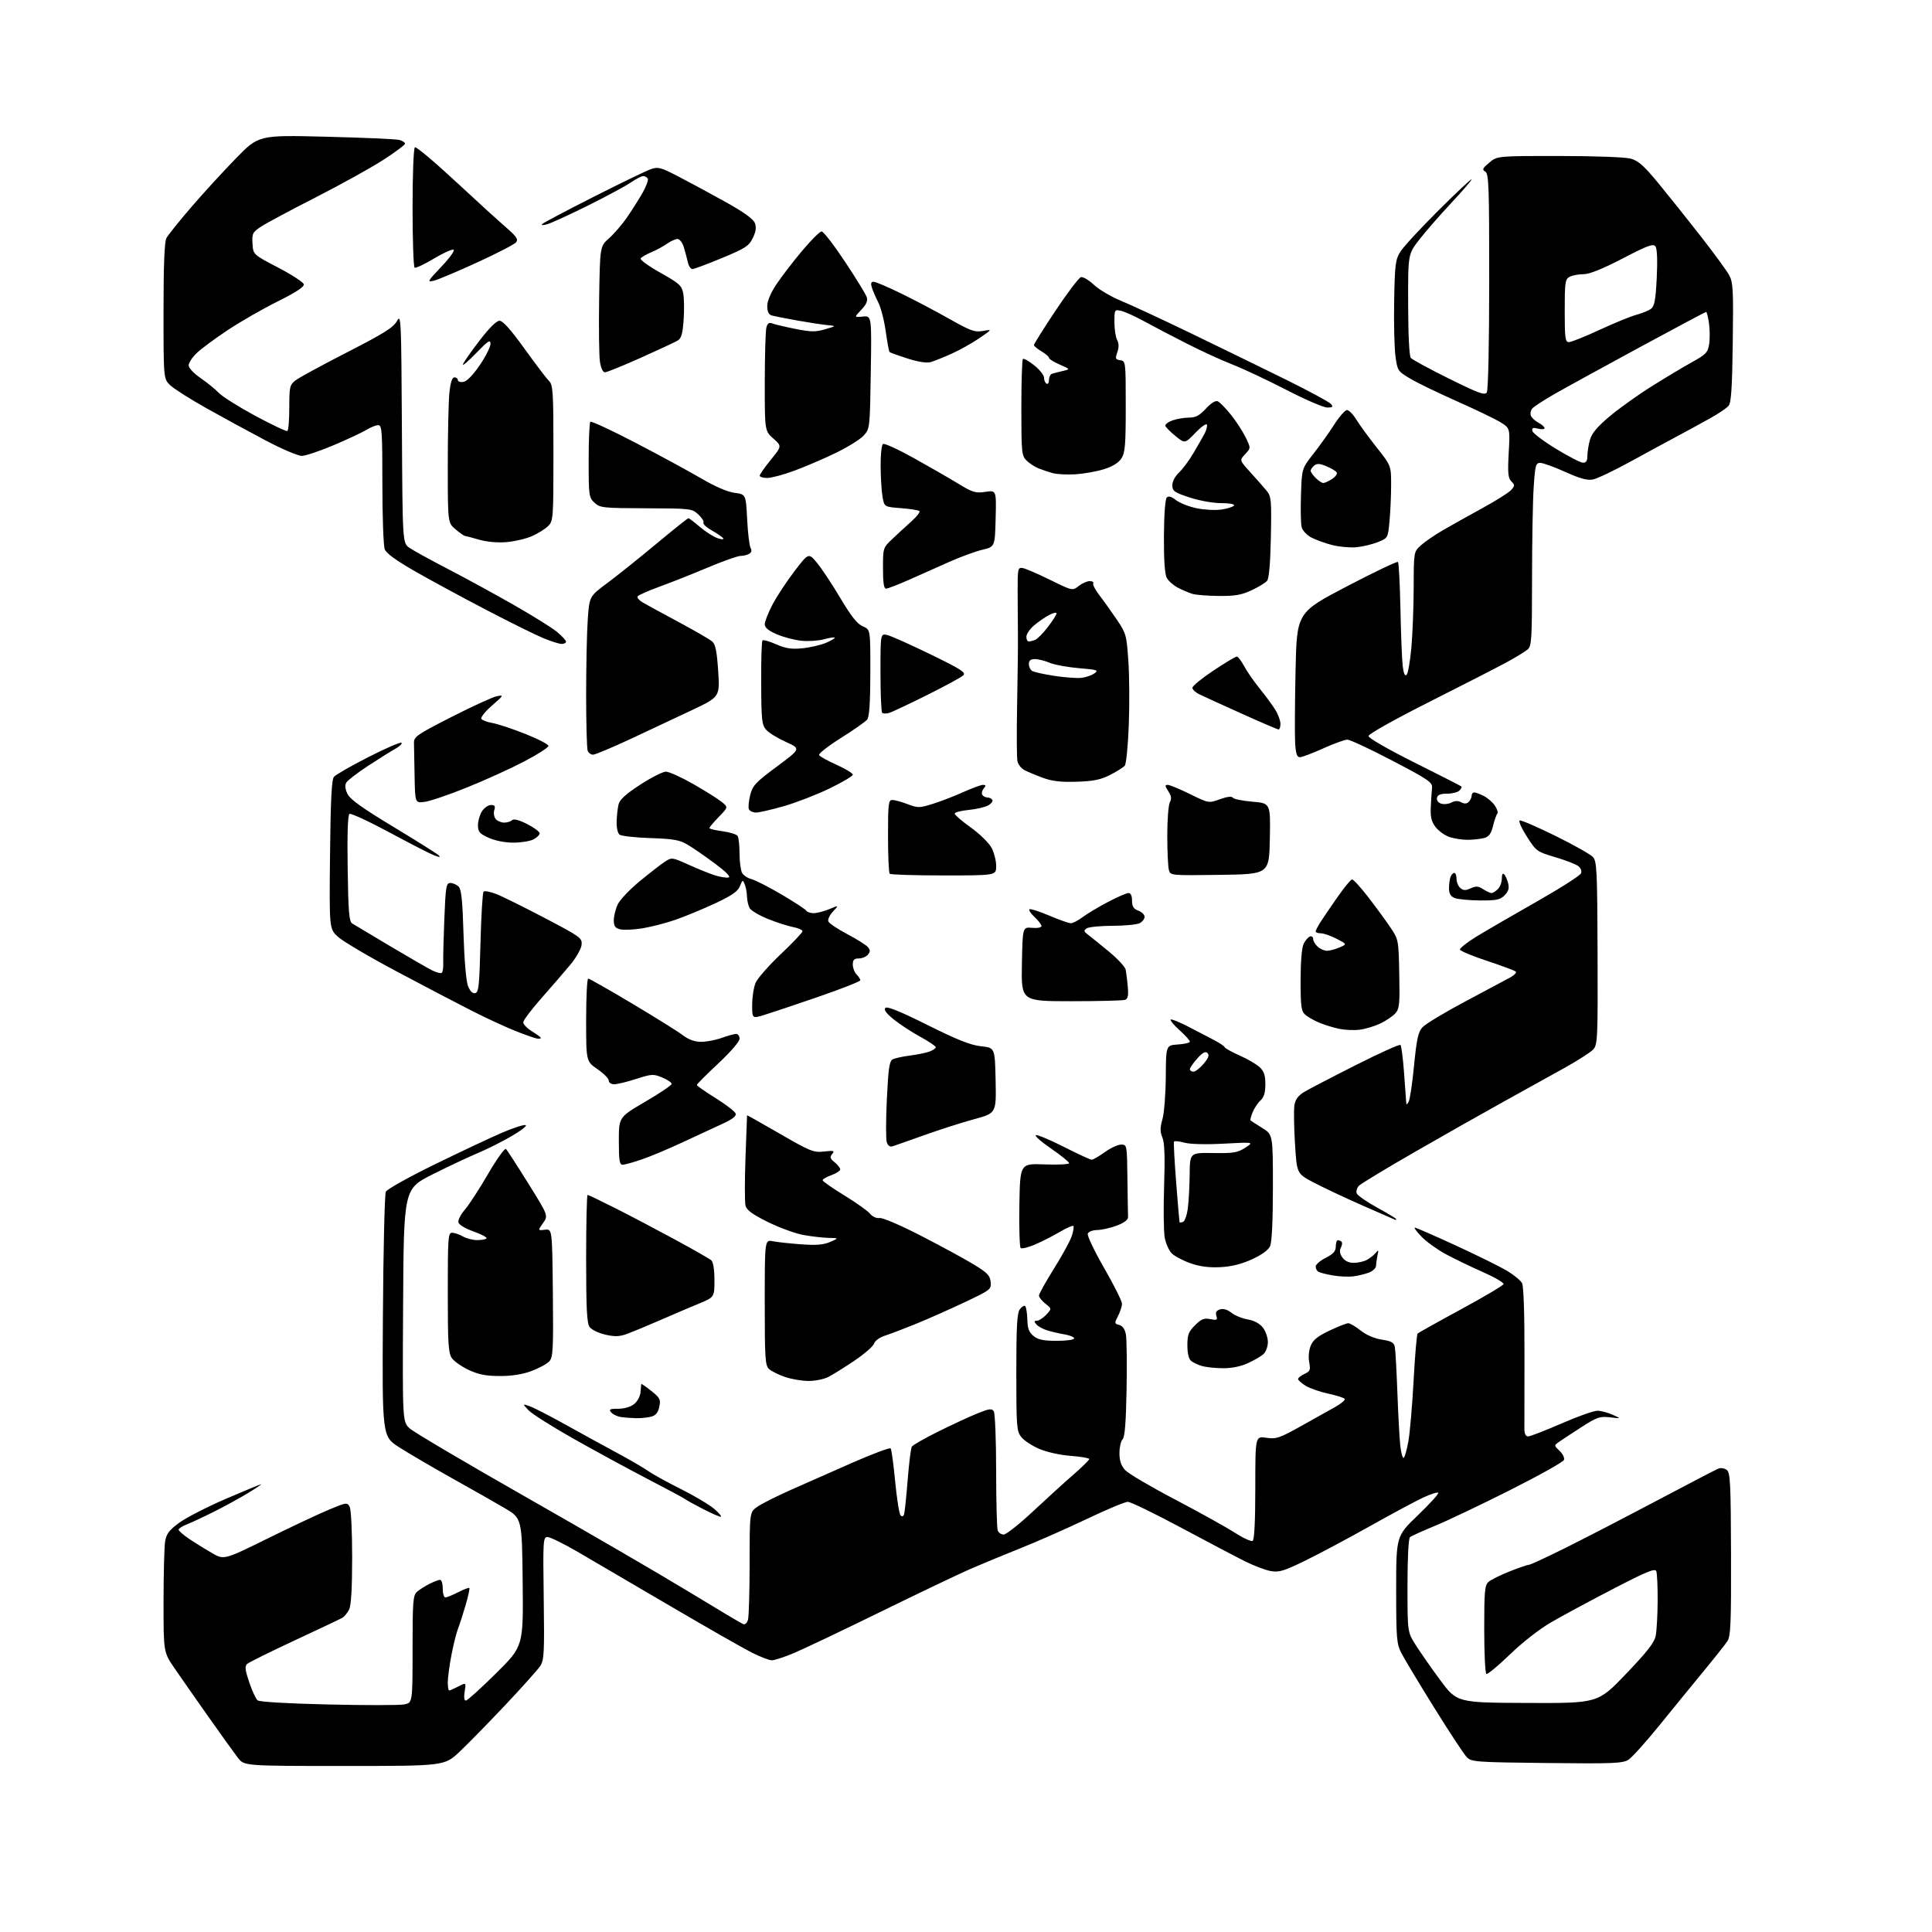 <?xml version="1.0" encoding="UTF-8" standalone="no"?>
<svg 
  version="1.1" 
  xmlns="http://www.w3.org/2000/svg" 
  xmlns:xlink="http://www.w3.org/1999/xlink" 
  xmlns:svg="http://www.w3.org/2000/svg"
  xmlns:rdf="http://www.w3.org/1999/02/22-rdf-syntax-ns#"
  xmlns:cc="http://creativecommons.org/ns#"
  xmlns:dc="http://purl.org/dc/elements/1.1/"
  viewBox="0 0 768 768"
  width="768"
  height="768"
>
<style>svg {background-color: white; }</style>"
<path stroke="none" fill="black" fill-rule="evenodd" d="M136.91,702.00C97.09,702.00 97.09,702.00 94.57,698.75C93.19,696.96 87.93,689.65 82.89,682.50C77.85,675.35 71.76,666.64 69.36,663.13C65.00,656.77 65.00,656.77 65.01,636.63C65.02,625.56 65.30,614.81 65.64,612.74C66.15,609.70 67.23,608.27 71.27,605.30C74.03,603.28 82.35,599.01 89.77,595.81C97.19,592.61 103.52,590.00 103.82,590.00C104.13,590.00 101.71,591.62 98.44,593.60C95.17,595.58 89.12,598.89 85.00,600.95C80.88,603.02 76.04,605.28 74.25,605.98C72.46,606.67 71.00,607.62 71.00,608.07C71.00,608.53 72.91,610.19 75.25,611.77C77.59,613.34 81.65,615.86 84.28,617.37C89.05,620.11 89.05,620.11 106.28,611.63C115.75,606.96 126.76,601.78 130.74,600.12C137.68,597.22 138.02,597.17 138.99,598.98C139.57,600.06 139.99,608.74 139.99,619.18C139.98,631.73 139.58,638.26 138.74,639.90C138.06,641.22 136.82,642.69 136.00,643.15C135.18,643.62 126.62,647.67 117.00,652.15C107.38,656.63 98.94,660.81 98.24,661.44C97.24,662.35 97.41,663.83 99.07,668.73C100.21,672.11 101.70,675.34 102.39,675.91C103.14,676.53 114.35,677.19 130.44,677.56C145.17,677.90 158.76,677.89 160.62,677.54C164.00,676.91 164.00,676.91 164.00,655.61C164.00,636.58 164.19,634.15 165.75,632.78C166.71,631.93 168.94,630.51 170.70,629.62C172.46,628.73 174.37,628.00 174.95,628.00C175.53,628.00 176.00,629.58 176.00,631.50C176.00,633.42 176.47,635.00 177.04,635.00C177.61,635.00 179.91,634.07 182.14,632.93C184.37,631.79 186.37,631.03 186.58,631.25C186.79,631.46 186.12,634.53 185.09,638.07C184.06,641.60 182.69,645.84 182.05,647.47C181.41,649.10 180.23,653.83 179.44,657.97C178.65,662.11 178.00,666.96 178.00,668.75C178.00,670.54 178.25,672.00 178.55,672.00C178.85,672.00 180.49,671.28 182.20,670.40C185.29,668.80 185.29,668.80 184.71,672.40C184.35,674.64 184.53,676.00 185.19,676.00C185.77,676.00 191.15,671.15 197.14,665.21C208.04,654.43 208.04,654.43 207.77,628.97C207.50,603.52 207.50,603.52 200.50,599.43C196.65,597.17 187.20,591.81 179.50,587.51C171.80,583.20 162.44,577.72 158.70,575.33C151.91,570.98 151.91,570.98 152.21,523.24C152.37,496.98 152.90,474.70 153.37,473.72C153.85,472.74 162.62,467.84 172.87,462.84C183.12,457.83 195.07,452.20 199.43,450.33C203.79,448.45 208.05,447.06 208.90,447.22C209.74,447.38 207.30,449.34 203.47,451.57C199.64,453.80 193.57,456.85 190.00,458.34C186.43,459.83 178.32,463.64 172.00,466.81C160.50,472.58 160.50,472.58 160.24,518.88C159.98,565.18 159.98,565.18 162.89,567.84C164.49,569.30 185.53,581.72 209.65,595.44C233.77,609.16 262.63,625.94 273.79,632.73C284.95,639.53 294.67,645.32 295.41,645.60C296.20,645.91 296.99,645.18 297.35,643.81C297.69,642.54 297.98,632.42 297.99,621.32C298.00,601.14 298.00,601.14 300.98,599.01C302.62,597.84 308.59,594.83 314.23,592.32C319.88,589.80 331.01,584.89 338.97,581.39C346.93,577.90 353.72,575.37 354.05,575.77C354.39,576.17 355.20,582.11 355.85,588.97C356.51,595.83 357.47,601.87 357.99,602.39C358.58,602.98 359.10,602.81 359.39,601.92C359.64,601.14 360.28,595.03 360.81,588.34C361.34,581.66 362.08,575.68 362.46,575.06C362.84,574.45 367.51,571.78 372.83,569.13C378.15,566.48 385.12,563.25 388.31,561.95C393.28,559.92 394.26,559.79 395.05,561.04C395.55,561.84 395.98,572.48 395.98,584.67C395.99,596.86 396.27,607.55 396.61,608.42C396.94,609.29 398.02,610.00 399.00,610.00C399.98,610.00 405.24,605.84 410.68,600.75C416.13,595.66 423.37,589.07 426.79,586.10C430.21,583.13 433.00,580.38 433.00,579.99C433.00,579.61 429.69,579.04 425.64,578.73C421.39,578.41 416.09,577.23 413.10,575.95C410.26,574.72 407.04,572.60 405.96,571.23C404.14,568.91 404.00,567.07 404.00,545.56C404.00,527.13 404.29,521.98 405.42,520.44C406.20,519.38 407.15,518.82 407.54,519.21C407.93,519.60 408.31,522.00 408.38,524.55C408.47,528.11 409.04,529.62 410.86,531.09C412.67,532.56 414.82,533.00 420.11,533.00C423.90,533.00 427.00,532.57 427.00,532.05C427.00,531.52 425.31,530.81 423.25,530.46C421.19,530.11 418.07,529.40 416.33,528.86C414.59,528.33 412.62,527.25 411.96,526.45C411.00,525.30 411.05,525.00 412.20,525.00C413.00,525.00 414.66,523.93 415.89,522.62C418.12,520.24 418.12,520.24 415.56,518.23C414.15,517.12 413.00,515.68 413.00,515.02C413.00,514.36 415.68,509.56 418.94,504.34C422.21,499.13 425.41,493.29 426.04,491.36C426.68,489.44 426.96,487.63 426.68,487.34C426.39,487.06 424.00,488.10 421.36,489.66C418.73,491.22 414.30,493.48 411.53,494.68C408.77,495.87 406.15,496.51 405.72,496.10C405.30,495.69 405.07,487.96 405.22,478.92C405.50,462.50 405.50,462.50 415.25,462.87C420.61,463.07 425.00,462.84 424.99,462.37C424.99,461.89 421.76,459.28 417.80,456.56C413.85,453.85 411.14,451.45 411.79,451.24C412.43,451.02 417.45,453.13 422.95,455.92C428.44,458.72 433.40,461.00 433.98,461.00C434.55,461.00 436.88,459.65 439.16,458.00C441.44,456.35 444.36,455.00 445.65,455.00C447.99,455.00 448.00,455.04 448.17,468.50C448.26,475.93 448.37,482.77 448.42,483.72C448.47,484.87 447.01,486.01 444.00,487.17C441.52,488.12 438.02,488.92 436.22,488.95C434.37,488.98 432.70,489.61 432.40,490.40C432.11,491.17 435.04,497.33 438.93,504.09C442.82,510.85 446.00,517.22 446.00,518.24C446.00,519.26 445.30,521.46 444.43,523.13C442.95,526.00 442.97,526.18 444.91,526.69C446.24,527.03 447.16,528.35 447.56,530.45C447.89,532.23 448.01,542.06 447.83,552.29C447.60,565.47 447.13,571.27 446.25,572.15C445.56,572.84 445.00,575.31 445.00,577.64C445.00,580.64 445.66,582.62 447.25,584.37C448.49,585.74 457.38,590.98 467.00,596.02C476.62,601.07 487.29,606.99 490.70,609.19C494.12,611.38 497.38,612.88 497.95,612.53C498.63,612.11 499.00,604.57 499.00,591.38C499.00,570.88 499.00,570.88 503.35,571.53C507.31,572.12 508.54,571.71 517.10,566.94C522.27,564.05 528.42,560.61 530.77,559.29C533.13,557.97 534.83,556.53 534.55,556.09C534.28,555.65 531.37,554.72 528.09,554.02C524.81,553.32 520.74,551.91 519.06,550.89C517.38,549.87 516.00,548.65 516.00,548.18C516.00,547.71 517.15,546.80 518.55,546.16C520.79,545.14 521.01,544.59 520.43,541.48C520.04,539.40 520.29,536.72 521.04,534.91C521.98,532.63 523.88,531.11 528.50,528.93C531.91,527.32 535.26,526.00 535.95,526.00C536.65,526.00 538.86,527.31 540.88,528.90C543.13,530.69 546.37,532.08 549.28,532.52C553.02,533.08 554.11,533.68 554.46,535.37C554.70,536.54 555.16,544.70 555.48,553.50C555.80,562.30 556.32,571.86 556.64,574.74C556.96,577.62 557.58,579.76 558.01,579.49C558.44,579.23 559.28,576.20 559.88,572.75C560.48,569.31 561.41,558.46 561.94,548.63C562.47,538.80 563.18,530.47 563.52,530.13C563.85,529.78 571.59,525.45 580.73,520.50C589.86,515.55 597.49,511.03 597.68,510.46C597.87,509.89 594.08,507.69 589.26,505.57C584.44,503.44 577.80,500.23 574.50,498.43C571.20,496.63 566.95,493.54 565.05,491.58C563.16,489.61 561.98,488.00 562.44,488.00C562.90,488.00 570.30,491.24 578.89,495.19C587.48,499.14 596.64,503.69 599.27,505.28C601.89,506.88 604.49,509.04 605.05,510.08C605.66,511.24 606.04,522.45 606.00,538.74C605.97,553.46 605.95,566.74 605.97,568.25C605.99,569.98 606.54,571.00 607.46,571.00C608.26,571.00 614.22,568.69 620.71,565.86C627.19,563.03 633.66,560.75 635.08,560.79C636.50,560.83 639.20,561.55 641.08,562.40C644.50,563.94 644.50,563.94 640.00,563.41C635.94,562.94 634.82,563.32 628.50,567.40C624.65,569.88 620.64,572.53 619.59,573.27C617.73,574.59 617.74,574.68 619.97,576.76C621.25,577.95 622.01,579.54 621.69,580.36C621.38,581.18 611.75,586.56 600.28,592.33C588.82,598.10 575.41,604.49 570.47,606.52C565.54,608.56 561.05,610.58 560.50,611.03C559.90,611.51 559.50,619.18 559.50,630.25C559.50,648.67 559.50,648.67 562.60,653.66C564.31,656.41 568.72,662.74 572.42,667.75C579.14,676.84 579.14,676.84 607.17,676.95C635.21,677.07 635.21,677.07 646.35,665.41C654.99,656.38 657.66,652.94 658.19,650.13C658.57,648.13 658.91,641.92 658.94,636.33C658.97,630.74 658.73,625.46 658.40,624.60C657.91,623.32 654.72,624.63 641.15,631.66C631.99,636.41 620.93,642.37 616.58,644.90C611.93,647.60 605.14,652.90 600.17,657.71C595.51,662.23 591.31,665.69 590.85,665.41C590.38,665.12 590.00,657.10 590.00,647.60C590.00,632.38 590.21,630.13 591.75,628.79C592.71,627.95 596.50,626.08 600.17,624.63C603.84,623.18 607.30,622.00 607.86,622.00C608.42,622.00 615.09,618.90 622.69,615.11C630.29,611.33 646.62,602.87 659.00,596.32C671.38,589.76 682.24,584.12 683.15,583.77C684.06,583.42 685.53,583.67 686.41,584.32C687.81,585.36 688.02,589.41 688.11,617.77C688.19,645.05 687.97,650.40 686.69,652.36C685.85,653.63 681.64,658.95 677.33,664.18C673.03,669.41 665.10,679.11 659.73,685.74C654.35,692.38 648.80,698.56 647.39,699.48C645.11,700.97 641.58,701.12 614.94,700.83C586.61,700.52 584.95,700.40 583.07,698.50C581.98,697.40 576.14,688.53 570.09,678.79C564.04,669.06 558.17,659.29 557.04,657.08C555.18,653.42 555.00,651.26 555.00,631.86C555.00,610.63 555.00,610.63 563.66,602.31C568.43,597.74 572.06,593.72 571.73,593.39C571.40,593.06 568.74,593.91 565.81,595.27C562.89,596.62 553.52,601.65 545.00,606.43C536.48,611.22 524.90,617.40 519.28,620.16C510.52,624.47 508.53,625.10 505.24,624.54C503.14,624.19 498.51,622.45 494.96,620.67C491.41,618.90 479.91,612.85 469.41,607.23C458.91,601.60 449.41,597.00 448.31,597.00C447.20,597.00 439.82,600.09 431.90,603.87C423.98,607.64 412.10,612.89 405.50,615.51C398.90,618.14 389.90,621.87 385.50,623.79C381.10,625.71 365.12,633.34 350.00,640.75C334.88,648.15 319.40,655.51 315.61,657.11C311.82,658.70 307.87,660.00 306.83,660.00C305.79,660.00 302.14,658.59 298.72,656.86C295.30,655.13 280.57,646.72 266.00,638.17C251.43,629.62 235.01,620.01 229.52,616.81C224.02,613.62 218.69,611.00 217.67,611.00C215.89,611.00 215.82,612.14 216.14,635.31C216.44,656.98 216.29,659.91 214.76,662.25C213.81,663.69 207.60,670.64 200.95,677.69C194.30,684.73 186.13,693.09 182.79,696.25C176.73,702.00 176.73,702.00 136.91,702.00zM286.50,602.94C285.95,602.95 282.80,601.57 279.50,599.87C276.20,598.18 273.05,596.44 272.50,596.01C271.95,595.57 265.20,591.95 257.50,587.95C249.80,583.95 236.53,576.74 228.00,571.92C219.47,567.11 211.40,562.00 210.06,560.57C207.63,557.97 207.63,557.97 210.56,559.00C212.18,559.56 218.45,562.78 224.50,566.15C230.55,569.53 239.78,574.58 245.00,577.39C250.22,580.20 255.90,583.50 257.61,584.72C259.32,585.94 265.17,589.17 270.61,591.89C276.05,594.61 282.07,598.21 284.00,599.88C285.93,601.55 287.05,602.93 286.50,602.94zM253.00,563.75C251.07,563.72 248.30,563.52 246.82,563.29C245.35,563.07 243.61,562.23 242.95,561.44C241.94,560.23 242.39,560.00 245.77,560.00C248.20,560.00 250.69,559.26 252.10,558.12C253.40,557.07 254.51,554.98 254.63,553.37C254.74,551.79 254.87,550.35 254.92,550.17C254.96,549.98 256.74,551.21 258.88,552.90C262.35,555.66 262.69,556.30 262.09,559.20C261.63,561.48 260.71,562.63 258.97,563.11C257.61,563.49 254.93,563.78 253.00,563.75zM321.30,548.95C318.66,548.93 314.48,548.20 312.00,547.35C309.52,546.49 306.71,545.10 305.75,544.24C304.17,542.84 304.00,540.24 304.00,517.73C304.00,492.77 304.00,492.77 307.25,493.42C309.04,493.77 314.10,494.32 318.50,494.64C324.51,495.07 327.37,494.84 330.00,493.69C333.50,492.16 333.50,492.16 329.43,492.08C327.20,492.04 322.70,491.52 319.43,490.94C316.17,490.35 309.78,488.02 305.22,485.76C299.09,482.71 296.79,481.03 296.35,479.25C296.02,477.94 296.02,469.36 296.34,460.18C296.67,451.01 296.95,443.43 296.97,443.34C296.99,443.25 302.87,446.57 310.05,450.71C322.14,457.70 323.42,458.21 327.57,457.75C331.46,457.31 331.88,457.44 330.81,458.73C329.79,459.96 329.96,460.55 331.78,462.02C333.00,463.01 334.00,464.28 334.00,464.85C334.00,465.41 332.43,466.44 330.50,467.14C328.57,467.83 327.00,468.74 327.00,469.16C327.00,469.58 330.87,472.28 335.59,475.17C340.32,478.06 344.93,481.34 345.84,482.46C346.81,483.65 348.40,484.37 349.67,484.19C350.91,484.02 358.05,487.08 366.17,491.27C374.05,495.33 383.43,500.42 387.00,502.59C392.46,505.91 393.55,507.02 393.80,509.59C394.09,512.56 393.81,512.78 383.30,517.74C377.36,520.55 368.68,524.40 364.00,526.30C359.32,528.20 353.83,530.29 351.80,530.94C349.69,531.61 347.83,532.97 347.47,534.08C347.13,535.16 343.62,538.21 339.68,540.87C335.73,543.53 331.06,546.45 329.30,547.35C327.54,548.26 323.94,548.98 321.30,548.95zM198.71,546.99C193.23,546.98 190.27,546.41 186.38,544.60C183.57,543.29 180.53,541.17 179.63,539.88C178.23,537.89 178.00,534.15 178.00,513.78C178.00,491.79 178.13,490.00 179.75,490.04C180.71,490.05 182.62,490.71 184.00,491.50C185.38,492.29 187.89,492.95 189.58,492.96C191.28,492.98 192.98,492.68 193.37,492.30C193.76,491.91 191.47,490.67 188.30,489.55C184.84,488.32 182.40,486.84 182.21,485.85C182.03,484.94 183.20,482.69 184.80,480.85C186.41,479.01 190.54,472.64 194.00,466.69C197.46,460.75 200.67,456.27 201.14,456.74C201.60,457.20 205.58,463.35 209.98,470.41C217.97,483.23 217.97,483.23 215.86,486.20C213.74,489.18 213.74,489.18 216.62,488.84C219.50,488.50 219.50,488.50 219.77,513.90C220.00,536.37 219.84,539.52 218.38,541.13C217.47,542.14 214.30,543.87 211.33,544.98C207.72,546.33 203.52,547.00 198.71,546.99zM486.00,543.89C482.98,543.86 479.23,543.45 477.69,542.98C476.14,542.52 474.23,541.60 473.44,540.95C472.54,540.20 472.00,537.89 472.00,534.80C472.00,530.61 472.47,529.37 475.04,526.81C477.53,524.31 478.63,523.88 481.10,524.37C483.75,524.90 484.05,524.74 483.52,523.07C483.09,521.71 483.50,520.97 484.96,520.51C486.28,520.09 487.91,520.57 489.53,521.85C490.92,522.94 493.84,524.14 496.03,524.50C498.54,524.93 500.72,526.11 502.00,527.72C503.10,529.12 504.00,531.71 504.00,533.48C504.00,535.28 503.22,537.39 502.23,538.29C501.26,539.17 498.45,540.80 495.98,541.92C493.12,543.22 489.51,543.93 486.00,543.89zM249.50,530.16C246.30,531.35 244.53,531.42 240.65,530.55C237.99,529.95 235.18,528.59 234.40,527.54C233.29,526.01 233.00,520.46 233.00,500.31C233.00,486.39 233.26,475.00 233.58,475.00C233.90,475.00 238.96,477.43 244.83,480.39C250.70,483.36 261.35,488.96 268.50,492.84C275.65,496.72 282.06,500.39 282.75,500.99C283.52,501.66 284.00,504.69 284.00,508.87C284.00,515.66 284.00,515.66 277.75,518.24C274.31,519.66 267.45,522.58 262.50,524.75C257.55,526.91 251.70,529.34 249.50,530.16zM538.00,507.37C536.08,507.62 532.39,507.45 529.80,507.00C527.22,506.55 524.63,505.89 524.05,505.53C523.47,505.17 523.00,504.24 523.00,503.46C523.00,502.68 524.80,501.12 527.00,500.00C530.04,498.45 531.00,497.37 531.00,495.48C531.00,494.12 531.38,493.00 531.83,493.00C532.29,493.00 532.95,493.28 533.30,493.63C533.65,493.98 533.52,495.03 533.01,495.98C532.39,497.15 532.58,498.38 533.60,499.85C534.58,501.24 536.18,502.00 538.12,502.00C539.78,502.00 542.11,501.48 543.32,500.84C544.52,500.20 546.10,498.96 546.82,498.09C547.98,496.70 548.08,496.82 547.59,499.00C547.28,500.38 547.02,502.23 547.01,503.13C547.01,504.02 545.76,505.24 544.25,505.84C542.74,506.43 539.92,507.12 538.00,507.37zM485.00,503.72C480.48,503.94 476.87,503.46 473.15,502.14C470.20,501.09 466.89,499.33 465.78,498.23C464.68,497.12 463.42,494.30 462.99,491.96C462.57,489.62 462.46,480.38 462.75,471.41C463.14,459.79 462.94,454.28 462.07,452.18C461.12,449.87 461.12,448.31 462.10,444.87C462.78,442.47 463.37,434.88 463.42,428.00C463.50,415.50 463.50,415.50 468.25,415.20C470.86,415.03 473.00,414.52 473.00,414.06C473.00,413.61 471.16,411.57 468.91,409.54C466.66,407.51 465.07,405.60 465.36,405.30C465.66,405.00 468.97,406.34 472.70,408.28C476.44,410.22 481.07,412.63 483.00,413.65C484.93,414.67 486.66,415.86 486.85,416.31C487.05,416.75 489.74,418.24 492.84,419.61C495.94,420.98 499.50,423.06 500.74,424.23C502.46,425.84 503.00,427.46 503.00,431.02C503.00,434.35 502.45,436.19 501.09,437.42C500.04,438.37 498.63,440.48 497.96,442.10C497.28,443.73 496.90,445.21 497.12,445.40C497.33,445.58 499.41,446.92 501.75,448.38C506.00,451.03 506.00,451.03 506.00,471.97C506.00,485.33 505.59,493.80 504.88,495.37C504.16,496.94 501.53,498.85 497.63,500.62C493.43,502.53 489.45,503.51 485.00,503.72zM470.25,485.75C470.94,485.53 471.80,483.13 472.16,480.42C472.53,477.71 472.86,471.61 472.91,466.85C473.00,458.21 473.00,458.21 482.25,458.35C490.31,458.48 491.96,458.21 495.00,456.24C498.50,453.98 498.50,453.98 486.50,454.62C479.17,455.01 473.04,454.85 470.76,454.21C468.70,453.64 466.86,453.47 466.67,453.83C466.49,454.20 466.88,461.48 467.54,470.00C468.21,478.52 468.81,485.65 468.88,485.83C468.94,486.02 469.56,485.98 470.25,485.75zM554.75,484.95C554.61,484.92 548.65,482.31 541.50,479.15C534.35,476.00 525.58,471.86 522.00,469.96C515.50,466.50 515.50,466.50 514.77,454.50C514.36,447.90 514.27,441.06 514.55,439.31C514.91,437.10 516.06,435.52 518.28,434.16C520.05,433.08 529.28,428.27 538.79,423.47C548.29,418.67 556.36,415.03 556.71,415.38C557.07,415.73 557.70,420.63 558.12,426.26C558.54,431.89 558.93,437.18 558.97,438.00C559.05,439.31 559.18,439.30 559.96,437.96C560.46,437.11 561.43,430.63 562.11,423.56C563.13,413.09 563.75,410.26 565.43,408.37C566.57,407.09 574.25,402.46 582.50,398.08C590.75,393.71 598.80,389.41 600.39,388.53C601.97,387.65 602.95,386.62 602.56,386.23C602.17,385.84 597.08,383.94 591.25,382.01C585.41,380.08 580.52,378.05 580.36,377.50C580.21,376.95 583.11,374.65 586.79,372.38C590.48,370.12 601.24,363.87 610.69,358.51C620.15,353.14 628.16,348.03 628.49,347.15C628.86,346.21 628.37,345.01 627.30,344.22C626.31,343.49 622.18,341.90 618.12,340.71C610.94,338.58 610.65,338.37 606.92,332.51C604.81,329.21 603.55,326.34 604.11,326.14C604.67,325.95 611.06,328.71 618.32,332.28C625.57,335.86 632.27,339.64 633.22,340.68C634.77,342.40 634.94,346.10 635.06,378.86C635.18,412.54 635.06,415.28 633.38,417.13C632.39,418.23 627.28,421.52 622.04,424.44C616.79,427.37 606.09,433.30 598.25,437.63C590.41,441.96 574.51,450.96 562.91,457.63C551.31,464.30 541.12,470.45 540.27,471.30C539.42,472.15 538.99,473.53 539.31,474.37C539.63,475.21 543.29,477.76 547.45,480.04C551.60,482.32 555.00,484.37 555.00,484.59C555.00,484.82 554.89,484.98 554.75,484.95zM247.50,463.00C246.27,463.00 246.00,461.27 246.00,453.55C246.00,444.09 246.00,444.09 256.50,437.95C262.27,434.58 267.00,431.38 267.00,430.86C267.00,430.33 265.31,429.19 263.25,428.33C259.75,426.87 259.08,426.90 252.93,428.88C249.32,430.05 245.38,431.00 244.18,431.00C242.94,431.00 242.00,430.37 242.00,429.55C242.00,428.75 239.97,426.70 237.50,425.00C233.00,421.90 233.00,421.90 233.00,405.45C233.00,396.40 233.37,389.00 233.82,389.00C234.27,389.00 242.15,393.48 251.34,398.96C260.52,404.44 269.57,410.09 271.44,411.52C273.72,413.26 276.12,414.13 278.68,414.14C280.78,414.15 284.47,413.45 286.88,412.58C289.28,411.71 291.87,411.00 292.63,411.00C293.38,411.00 294.00,411.86 294.00,412.91C294.00,414.02 290.42,418.17 285.50,422.77C280.82,427.15 277.00,430.98 277.00,431.29C277.00,431.60 280.34,433.94 284.41,436.48C288.49,439.02 292.08,441.77 292.40,442.60C292.82,443.68 291.27,444.87 286.74,446.94C283.31,448.51 276.23,451.79 271.00,454.24C265.77,456.68 258.69,459.66 255.25,460.84C251.81,462.03 248.32,463.00 247.50,463.00zM354.85,455.66C353.76,456.01 352.96,455.44 352.50,454.02C352.13,452.82 352.14,445.12 352.54,436.89C353.13,424.59 353.55,421.78 354.88,421.10C355.77,420.64 358.88,419.96 361.79,419.59C364.70,419.22 368.19,418.50 369.54,417.99C370.89,417.47 371.99,416.70 371.99,416.27C371.98,415.85 369.17,413.97 365.74,412.09C362.31,410.21 357.57,407.11 355.21,405.18C352.25,402.77 351.23,401.37 351.95,400.65C352.66,399.94 357.88,402.06 368.72,407.47C380.53,413.36 385.83,415.46 389.98,415.91C395.50,416.50 395.50,416.50 395.77,429.50C396.04,442.50 396.04,442.50 387.27,444.89C382.45,446.20 373.55,449.05 367.50,451.21C361.45,453.37 355.76,455.38 354.85,455.66zM474.41,426.00C475.19,426.00 477.01,424.59 478.47,422.86C480.42,420.54 480.82,419.42 479.99,418.61C479.17,417.79 478.09,418.37 475.93,420.77C474.32,422.56 473.00,424.47 473.00,425.02C473.00,425.56 473.63,426.00 474.41,426.00zM213.75,412.90C213.06,412.85 209.35,411.57 205.50,410.07C201.65,408.57 193.78,404.95 188.00,402.03C182.22,399.10 168.53,391.94 157.56,386.10C146.60,380.27 136.11,374.07 134.26,372.33C130.89,369.16 130.89,369.16 131.19,339.73C131.42,318.02 131.83,309.91 132.75,308.80C133.44,307.97 139.61,304.43 146.46,300.94C153.31,297.45 159.23,294.89 159.60,295.26C159.97,295.63 158.82,296.74 157.05,297.72C155.27,298.70 150.40,301.75 146.22,304.50C142.03,307.25 138.18,310.21 137.67,311.08C137.04,312.13 137.19,313.63 138.12,315.58C139.14,317.73 143.93,321.17 156.41,328.70C165.70,334.31 173.80,339.40 174.40,340.01C175.21,340.83 174.75,340.84 172.67,340.06C171.12,339.47 163.12,335.37 154.91,330.95C146.69,326.53 139.49,323.19 138.92,323.55C138.25,323.97 137.99,331.44 138.20,345.16C138.45,362.48 138.77,366.31 140.00,367.09C140.83,367.61 147.57,371.65 155.00,376.06C162.43,380.47 169.96,384.82 171.74,385.72C173.52,386.62 175.28,387.05 175.65,386.68C176.03,386.31 176.27,384.54 176.20,382.75C176.12,380.96 176.32,373.09 176.63,365.25C177.15,352.33 177.38,351.00 179.03,351.00C180.04,351.00 181.51,351.65 182.30,352.44C183.41,353.55 183.86,357.96 184.25,371.19C184.54,381.21 185.28,389.89 185.99,391.80C186.81,393.97 187.79,394.99 188.87,394.79C190.29,394.52 190.56,391.97 191.00,374.82C191.28,364.01 191.83,354.83 192.23,354.44C192.63,354.04 194.88,354.46 197.23,355.37C199.58,356.28 208.25,360.57 216.50,364.90C230.90,372.46 231.49,372.89 231.18,375.64C231.01,377.21 228.99,380.75 226.71,383.50C224.42,386.25 219.28,392.20 215.28,396.73C211.27,401.26 208.00,405.61 208.00,406.40C208.00,407.19 209.57,408.81 211.50,410.00C213.43,411.19 215.00,412.35 215.00,412.58C215.00,412.81 214.44,412.96 213.75,412.90zM540.50,409.33C538.30,409.60 534.66,409.45 532.41,408.99C530.16,408.53 526.57,407.43 524.44,406.54C522.31,405.65 519.77,404.20 518.79,403.31C517.26,401.92 517.00,399.95 517.01,389.60C517.02,382.00 517.49,376.60 518.26,375.08C518.94,373.75 520.06,372.47 520.75,372.25C521.44,372.02 522.00,372.48 522.00,373.26C522.00,374.05 522.82,375.43 523.83,376.35C524.83,377.26 526.52,377.98 527.58,377.95C528.64,377.93 530.85,377.33 532.50,376.62C535.50,375.32 535.50,375.32 531.29,373.16C528.97,371.97 526.16,371.00 525.04,371.00C523.92,371.00 523.00,370.66 523.00,370.25C523.01,369.84 523.88,368.15 524.94,366.50C526.00,364.85 529.04,360.39 531.69,356.59C534.35,352.78 536.93,349.63 537.45,349.59C537.96,349.54 540.82,352.65 543.80,356.50C546.78,360.35 550.73,365.75 552.59,368.50C555.95,373.50 555.95,373.50 556.23,387.14C556.47,399.33 556.30,401.01 554.62,402.87C553.58,404.01 550.88,405.82 548.62,406.89C546.35,407.96 542.70,409.05 540.50,409.33zM303.60,403.52C299.00,404.90 299.00,404.90 299.00,399.42C299.00,396.40 299.61,392.49 300.35,390.72C301.09,388.95 305.59,383.82 310.35,379.31C315.11,374.81 319.00,370.70 319.00,370.17C319.00,369.65 317.34,368.91 315.31,368.53C313.28,368.15 308.76,366.70 305.28,365.30C301.80,363.91 298.51,361.95 297.97,360.95C297.44,359.95 296.97,357.86 296.93,356.32C296.89,354.77 296.49,352.60 296.04,351.50C295.27,349.63 295.15,349.68 294.14,352.25C293.31,354.35 291.00,355.95 284.28,359.10C279.45,361.35 272.36,364.29 268.53,365.62C264.69,366.95 258.73,368.48 255.28,369.04C251.82,369.59 247.88,369.76 246.50,369.41C244.53,368.92 244.00,368.15 244.00,365.79C244.00,364.15 244.71,361.31 245.58,359.48C246.44,357.66 250.39,353.50 254.36,350.25C258.32,346.99 262.80,343.52 264.31,342.53C267.02,340.76 267.17,340.78 273.78,343.76C277.48,345.43 282.18,347.33 284.24,347.97C286.30,348.62 288.71,349.00 289.59,348.82C290.64,348.61 288.73,346.66 284.15,343.24C280.27,340.35 275.39,336.98 273.30,335.75C270.14,333.89 267.69,333.45 258.51,333.15C252.45,332.95 246.94,332.33 246.25,331.77C245.56,331.21 245.05,328.90 245.12,326.63C245.18,324.36 245.52,321.29 245.87,319.82C246.33,317.87 248.68,315.72 254.47,311.94C258.86,309.09 263.46,306.75 264.70,306.75C265.94,306.75 270.80,308.94 275.50,311.62C280.20,314.31 285.27,317.48 286.77,318.68C289.50,320.85 289.50,320.85 285.75,324.72C283.69,326.84 282.00,328.84 282.00,329.16C282.00,329.48 284.35,330.05 287.23,330.44C290.11,330.82 292.80,331.66 293.22,332.32C293.63,332.97 293.98,336.12 293.98,339.32C293.99,342.51 294.44,345.95 294.97,346.95C295.51,347.95 297.19,349.08 298.70,349.46C300.22,349.84 305.60,352.59 310.67,355.57C315.73,358.55 320.16,361.45 320.50,362.00C320.84,362.55 322.16,363.00 323.44,363.00C324.71,363.00 327.50,362.28 329.63,361.40C333.50,359.79 333.50,359.79 331.12,362.34C329.82,363.75 328.98,365.52 329.27,366.27C329.56,367.03 332.94,369.29 336.76,371.31C340.59,373.32 344.29,375.65 344.99,376.48C345.99,377.69 345.99,378.30 345.00,379.50C344.32,380.32 342.69,381.00 341.38,381.00C339.53,381.00 339.00,381.54 339.00,383.43C339.00,384.76 339.68,386.53 340.50,387.36C341.32,388.18 342.00,389.23 341.99,389.68C341.99,390.13 334.38,393.12 325.09,396.32C315.80,399.52 306.12,402.76 303.60,403.52zM425.89,398.00C405.95,398.00 405.95,398.00 406.22,383.25C406.50,368.50 406.50,368.50 410.25,368.83C412.39,369.02 414.00,368.71 414.00,368.12C414.00,367.55 412.78,365.95 411.30,364.58C409.81,363.20 408.87,361.80 409.20,361.47C409.53,361.14 413.04,362.25 417.00,363.93C420.97,365.62 424.87,367.00 425.67,367.00C426.48,367.00 428.57,365.92 430.32,364.60C432.07,363.28 436.57,360.58 440.33,358.60C444.09,356.62 447.80,355.00 448.58,355.00C449.49,355.00 450.00,356.08 450.00,358.02C450.00,360.33 450.59,361.28 452.50,362.00C453.88,362.52 455.00,363.62 455.00,364.44C455.00,365.26 454.13,366.40 453.07,366.96C452.00,367.53 447.16,368.01 442.32,368.02C437.47,368.02 432.82,368.48 432.00,369.03C430.71,369.90 430.77,370.25 432.50,371.55C433.60,372.38 437.33,375.40 440.79,378.25C444.24,381.10 447.25,384.35 447.48,385.47C447.70,386.59 448.08,389.61 448.31,392.19C448.63,395.67 448.36,397.03 447.29,397.44C446.49,397.75 436.86,398.00 425.89,398.00zM588.25,357.94C583.99,357.90 579.49,357.47 578.25,356.97C576.63,356.32 576.00,355.24 576.00,353.11C576.00,351.49 576.27,349.45 576.61,348.58C576.94,347.71 577.62,347.00 578.11,347.00C578.60,347.00 579.00,348.07 579.00,349.38C579.00,350.69 579.69,352.33 580.53,353.02C581.73,354.02 582.62,354.04 584.65,353.11C586.75,352.15 587.69,352.22 589.59,353.47C590.88,354.31 592.36,355.00 592.89,355.00C593.42,355.00 594.56,354.29 595.43,353.43C596.29,352.56 597.00,350.67 597.00,349.23C597.00,347.59 597.35,346.96 597.93,347.55C598.44,348.07 599.15,349.70 599.52,351.16C600.00,353.13 599.63,354.37 598.09,355.91C596.32,357.68 594.82,357.99 588.25,357.94zM375.17,348.00C363.71,348.00 354.03,347.70 353.67,347.33C353.30,346.97 353.00,340.22 353.00,332.33C353.00,319.46 353.17,318.00 354.72,318.00C355.66,318.00 358.39,318.75 360.78,319.66C364.87,321.22 365.48,321.22 370.82,319.54C373.94,318.57 379.37,316.47 382.89,314.88C386.40,313.30 389.94,312.00 390.76,312.00C391.95,312.00 392.00,312.29 391.04,313.46C390.37,314.26 390.12,315.38 390.47,315.96C390.83,316.53 391.74,317.00 392.50,317.00C393.26,317.00 394.15,317.43 394.47,317.95C394.79,318.47 394.03,319.47 392.78,320.17C391.53,320.87 388.02,321.68 385.00,321.97C381.98,322.26 379.50,322.92 379.50,323.43C379.50,323.94 382.37,326.42 385.89,328.93C389.40,331.44 393.11,335.07 394.14,336.98C395.16,338.90 396.00,342.16 396.00,344.23C396.00,348.00 396.00,348.00 375.17,348.00zM484.87,347.77C465.24,348.04 465.24,348.04 464.64,345.77C464.30,344.52 464.02,338.41 464.01,332.18C464.01,325.96 464.46,320.00 465.03,318.94C465.80,317.51 465.64,316.39 464.41,314.51C463.06,312.44 463.02,312.00 464.20,312.00C464.98,312.00 468.96,313.65 473.04,315.66C480.47,319.32 480.47,319.32 484.95,317.70C487.81,316.67 489.66,316.45 490.06,317.09C490.40,317.64 493.91,318.36 497.86,318.69C505.05,319.29 505.05,319.29 504.78,333.40C504.50,347.50 504.50,347.50 484.87,347.77zM204.00,334.96C200.72,334.96 196.79,334.18 194.25,333.03C190.59,331.36 190.00,330.67 190.00,328.01C190.00,326.32 190.73,323.82 191.62,322.46C192.50,321.11 194.11,320.00 195.18,320.00C196.69,320.00 196.99,320.46 196.48,322.05C196.13,323.17 196.38,324.75 197.04,325.55C197.70,326.35 199.22,327.00 200.42,327.00C201.62,327.00 203.04,326.56 203.58,326.02C204.21,325.39 206.29,325.93 209.53,327.56C212.26,328.95 214.50,330.61 214.50,331.26C214.50,331.91 213.38,333.01 212.00,333.71C210.62,334.40 207.03,334.97 204.00,334.96zM583.50,333.84C581.30,333.87 577.97,333.35 576.09,332.69C574.22,332.04 571.75,330.23 570.59,328.67C568.99,326.51 568.56,324.63 568.76,320.67C568.90,317.83 569.12,314.43 569.26,313.12C569.47,311.00 567.78,309.85 553.50,302.39C544.70,297.79 536.66,294.03 535.63,294.02C534.60,294.01 530.26,295.57 526.00,297.50C521.74,299.43 517.56,301.00 516.72,301.00C515.57,301.00 515.10,299.62 514.84,295.43C514.65,292.37 514.73,279.43 515.00,266.68C515.50,243.50 515.50,243.50 535.31,233.14C546.20,227.44 555.39,223.06 555.72,223.39C556.05,223.72 556.49,232.21 556.70,242.25C556.90,252.29 557.31,262.47 557.61,264.87C557.98,267.79 558.49,268.91 559.16,268.24C559.71,267.69 560.56,262.79 561.05,257.37C561.53,251.94 561.94,241.17 561.96,233.44C562.00,219.40 562.00,219.37 564.75,216.84C566.26,215.45 570.20,212.74 573.50,210.82C576.80,208.90 583.88,204.94 589.22,202.02C594.57,199.10 599.72,195.86 600.66,194.83C602.22,193.10 602.23,192.80 600.78,191.36C599.48,190.05 599.29,188.08 599.74,179.99C600.28,170.20 600.28,170.20 596.39,167.81C594.25,166.50 586.44,162.74 579.04,159.46C571.64,156.18 563.32,152.15 560.55,150.49C555.62,147.55 555.49,147.35 554.71,141.49C554.27,138.20 554.04,128.30 554.20,119.50C554.47,105.03 554.71,103.16 556.70,100.00C557.91,98.08 564.77,90.66 571.95,83.51C579.13,76.37 585.00,70.87 585.00,71.28C585.00,71.69 581.29,76.00 576.75,80.85C572.21,85.70 566.52,92.23 564.11,95.36C559.71,101.06 559.71,101.06 559.76,121.05C559.78,133.16 560.20,141.53 560.82,142.28C561.38,142.95 568.20,146.65 575.96,150.49C587.79,156.35 590.24,157.24 591.03,155.99C591.58,155.12 591.98,136.80 591.98,111.80C592.00,73.84 591.82,69.00 590.41,68.21C589.07,67.46 589.31,66.92 591.99,64.66C595.15,62.00 595.15,62.00 619.83,62.01C633.93,62.01 646.12,62.46 648.27,63.06C651.25,63.89 653.57,65.95 659.27,72.88C663.25,77.71 670.77,87.13 676.00,93.83C681.23,100.53 686.31,107.47 687.30,109.25C688.93,112.17 689.08,114.87 688.80,136.10C688.57,154.04 688.18,160.08 687.15,161.31C686.41,162.21 683.04,164.48 679.65,166.36C676.27,168.25 670.35,171.47 666.50,173.53C662.65,175.58 654.27,180.13 647.88,183.63C641.49,187.13 634.90,190.27 633.24,190.60C631.00,191.05 628.13,190.27 622.23,187.60C617.84,185.62 613.36,184.00 612.27,184.00C610.49,184.00 610.24,184.93 609.66,193.75C609.30,199.11 609.01,215.47 609.01,230.10C609.00,254.18 608.84,256.83 607.25,258.18C606.29,259.01 602.58,261.27 599.00,263.22C595.42,265.17 581.59,272.26 568.25,278.98C554.09,286.12 544.00,291.79 544.00,292.60C544.00,293.40 551.72,297.85 562.25,303.11C572.29,308.12 580.70,312.41 580.93,312.63C581.17,312.85 580.81,313.59 580.13,314.27C579.45,314.94 577.24,315.50 575.22,315.50C572.59,315.50 571.45,315.97 571.22,317.16C571.02,318.14 571.72,319.09 572.91,319.47C574.02,319.82 575.84,319.62 576.96,319.02C578.33,318.29 579.60,318.25 580.85,318.92C582.12,319.60 583.05,319.55 583.85,318.75C584.48,318.12 585.00,317.02 585.00,316.30C585.00,315.58 585.47,315.00 586.05,315.00C586.63,315.00 588.36,315.65 589.90,316.45C591.44,317.25 593.42,318.99 594.30,320.33C595.18,321.67 595.59,323.08 595.21,323.46C594.83,323.84 594.06,326.01 593.51,328.29C592.74,331.42 591.89,332.59 590.00,333.11C588.62,333.49 585.70,333.82 583.50,333.84zM300.50,323.00C299.24,323.00 297.98,322.38 297.68,321.62C297.39,320.86 297.64,318.33 298.23,316.00C299.18,312.25 300.38,310.98 308.84,304.70C318.38,297.62 318.38,297.62 312.44,294.95C309.17,293.48 305.63,291.31 304.58,290.12C302.85,288.18 302.64,286.26 302.58,271.57C302.53,262.56 302.77,254.91 303.10,254.58C303.42,254.25 305.86,254.94 308.52,256.11C312.29,257.78 314.57,258.13 318.92,257.71C321.99,257.42 326.24,256.43 328.36,255.53C330.48,254.62 332.03,253.70 331.80,253.47C331.57,253.24 329.62,253.54 327.45,254.14C325.28,254.74 321.26,254.99 318.51,254.70C315.75,254.41 311.36,253.25 308.75,252.12C305.43,250.69 304.00,249.49 304.00,248.14C304.00,247.07 305.38,243.57 307.07,240.35C308.75,237.13 312.67,231.18 315.77,227.12C321.41,219.74 321.41,219.74 324.67,223.62C326.47,225.75 330.66,232.06 333.98,237.63C338.43,245.10 340.81,248.09 343.01,249.00C346.00,250.24 346.00,250.24 345.97,267.37C345.95,279.29 345.57,284.97 344.72,286.03C344.05,286.88 339.34,290.18 334.25,293.38C329.16,296.57 325.27,299.63 325.61,300.19C325.96,300.74 329.11,302.48 332.62,304.05C336.13,305.63 339.00,307.38 339.00,307.94C339.00,308.50 334.84,310.97 329.75,313.43C324.66,315.89 316.51,319.05 311.64,320.45C306.76,321.85 301.75,323.00 300.50,323.00zM168.88,318.74C165.00,319.26 165.00,319.26 164.81,308.63C164.71,302.78 164.60,296.80 164.56,295.32C164.51,292.86 165.72,292.02 179.53,284.98C187.80,280.77 195.90,277.06 197.53,276.75C200.36,276.22 200.27,276.39 195.60,280.45C192.91,282.79 190.99,285.17 191.34,285.74C191.69,286.31 193.67,287.06 195.74,287.41C197.81,287.76 203.66,289.69 208.75,291.71C213.84,293.72 218.00,295.88 218.00,296.52C218.00,297.15 213.61,299.96 208.25,302.76C202.89,305.56 192.71,310.18 185.63,313.03C178.56,315.89 171.02,318.46 168.88,318.74zM428.00,310.75C421.65,310.95 418.23,310.55 414.46,309.16C411.70,308.14 408.44,306.77 407.23,306.12C406.02,305.47 404.77,303.94 404.47,302.72C404.16,301.50 404.10,291.27 404.32,280.00C404.55,268.73 404.69,256.35 404.64,252.50C404.59,248.65 404.54,241.00 404.53,235.50C404.50,226.06 404.61,225.52 406.50,225.80C407.60,225.97 412.51,228.08 417.42,230.50C426.33,234.88 426.33,234.88 428.80,232.94C430.16,231.87 432.14,231.00 433.19,231.00C434.25,231.00 434.87,231.39 434.58,231.88C434.28,232.36 435.38,234.49 437.03,236.63C438.68,238.76 441.78,243.09 443.92,246.26C447.65,251.78 447.84,252.46 448.54,262.76C448.95,268.67 449.02,280.16 448.71,288.31C448.40,296.45 447.68,303.68 447.12,304.36C446.55,305.04 443.93,306.70 441.29,308.04C437.54,309.95 434.66,310.54 428.00,310.75zM235.73,300.00C234.90,300.00 233.94,299.29 233.61,298.42C233.27,297.55 233.00,287.49 233.00,276.07C233.00,264.65 233.29,251.20 233.65,246.18C234.30,237.06 234.30,237.06 241.40,231.78C245.30,228.88 254.04,221.89 260.81,216.25C267.58,210.61 273.36,206.00 273.65,206.00C273.94,206.00 275.99,207.55 278.20,209.44C280.41,211.33 283.54,213.34 285.15,213.90C286.75,214.46 287.81,214.51 287.50,214.01C287.19,213.51 285.17,212.10 283.01,210.89C280.85,209.67 279.33,208.28 279.63,207.79C279.93,207.30 279.02,205.82 277.60,204.51C275.08,202.17 274.58,202.11 256.82,202.05C239.57,201.99 238.49,201.87 236.30,199.82C234.10,197.75 234.00,197.00 234.00,182.99C234.00,174.93 234.30,168.03 234.67,167.67C235.03,167.30 243.14,171.07 252.70,176.05C262.25,181.02 273.98,187.39 278.78,190.20C284.24,193.41 289.18,195.54 292.00,195.91C296.50,196.50 296.50,196.50 297.01,206.50C297.29,212.00 297.91,217.11 298.38,217.86C298.94,218.73 298.76,219.54 297.88,220.10C297.12,220.58 295.55,220.98 294.40,220.98C293.24,220.99 287.39,223.06 281.40,225.59C275.40,228.11 266.79,231.53 262.25,233.18C257.71,234.84 253.76,236.58 253.47,237.05C253.18,237.52 253.96,238.54 255.22,239.31C256.47,240.08 262.88,243.58 269.45,247.10C276.02,250.62 282.17,254.18 283.11,255.00C284.41,256.15 284.98,258.92 285.49,266.77C286.16,277.04 286.16,277.04 274.83,282.40C268.60,285.34 257.59,290.51 250.38,293.88C243.16,297.24 236.57,300.00 235.73,300.00zM508.25,289.98C507.84,289.97 501.20,287.12 493.50,283.64C485.80,280.17 478.26,276.73 476.75,276.00C475.24,275.27 474.00,274.10 474.00,273.40C474.00,272.70 477.76,269.62 482.36,266.56C486.96,263.50 491.13,261.00 491.63,261.00C492.14,261.00 493.44,262.68 494.52,264.73C495.61,266.79 498.42,270.84 500.77,273.75C503.12,276.65 505.94,280.49 507.02,282.27C508.11,284.04 508.99,286.51 509.00,287.75C509.00,288.99 508.66,289.99 508.25,289.98zM353.43,283.40C352.29,283.74 351.05,283.72 350.68,283.34C350.30,282.97 350.00,275.72 350.00,267.22C350.00,251.78 350.00,251.78 352.75,252.45C354.26,252.81 361.98,256.27 369.90,260.12C382.07,266.05 384.08,267.34 382.90,268.48C382.13,269.22 375.65,272.74 368.50,276.31C361.35,279.87 354.57,283.07 353.43,283.40zM429.74,269.47C431.52,269.28 433.89,268.49 435.00,267.71C436.85,266.42 436.30,266.23 428.91,265.61C424.44,265.24 419.20,264.27 417.27,263.47C415.34,262.66 412.69,262.00 411.38,262.00C409.69,262.00 409.00,262.56 409.00,263.94C409.00,265.01 409.56,266.25 410.25,266.69C410.94,267.14 414.88,268.02 419.00,268.65C423.12,269.29 427.96,269.65 429.74,269.47zM223.25,255.98C222.29,255.96 219.03,254.93 216.00,253.68C212.97,252.44 202.85,247.43 193.50,242.55C184.15,237.68 171.40,230.78 165.18,227.22C157.47,222.81 153.56,219.97 152.93,218.31C152.42,216.97 152.00,205.32 152.00,192.43C152.00,171.43 151.83,169.00 150.37,169.00C149.47,169.00 147.33,169.85 145.62,170.90C143.90,171.94 138.06,174.67 132.64,176.97C127.21,179.26 121.55,181.17 120.06,181.22C118.53,181.26 112.12,178.54 105.42,174.99C98.86,171.53 88.33,165.79 82.00,162.24C75.67,158.69 69.26,154.62 67.75,153.21C65.00,150.63 65.00,150.63 65.00,123.75C65.00,105.50 65.37,96.17 66.14,94.68C66.77,93.48 71.16,88.00 75.89,82.50C80.62,77.00 88.61,68.26 93.65,63.09C102.81,53.67 102.81,53.67 129.66,54.35C144.42,54.71 157.51,55.29 158.75,55.63C159.99,55.96 161.00,56.63 161.00,57.11C161.00,57.59 157.08,60.52 152.29,63.61C147.50,66.70 135.46,73.37 125.54,78.43C115.62,83.49 105.84,88.72 103.81,90.06C100.40,92.31 100.14,92.82 100.37,96.83C100.63,101.18 100.63,101.18 110.55,106.36C116.01,109.21 120.61,112.21 120.77,113.03C120.96,114.03 117.59,116.24 110.37,119.83C104.50,122.75 95.60,127.85 90.60,131.17C85.59,134.49 80.04,138.60 78.25,140.30C76.46,142.00 75.00,144.21 75.00,145.22C75.00,146.27 77.00,148.41 79.71,150.27C82.30,152.05 85.56,154.70 86.96,156.17C88.36,157.63 94.90,161.75 101.50,165.31C108.10,168.86 113.84,171.58 114.25,171.33C114.66,171.08 115.00,166.89 115.00,162.01C115.00,153.81 115.18,153.00 117.43,151.23C118.77,150.18 128.01,145.15 137.97,140.05C152.58,132.56 156.40,130.17 157.78,127.64C159.43,124.63 159.51,126.39 159.76,170.19C160.02,215.88 160.02,215.88 162.76,217.77C164.27,218.82 171.12,222.59 178.00,226.15C184.88,229.72 196.65,236.14 204.16,240.43C211.67,244.71 219.43,249.55 221.41,251.18C223.38,252.81 225.00,254.56 225.00,255.07C225.00,255.58 224.21,255.99 223.25,255.98zM408.92,255.00C409.42,255.00 410.57,254.72 411.47,254.37C412.37,254.03 414.65,251.71 416.55,249.23C418.45,246.75 420.00,244.32 420.00,243.83C420.00,243.35 418.70,243.62 417.12,244.44C415.54,245.26 412.84,247.11 411.12,248.55C409.40,250.00 408.00,252.04 408.00,253.09C408.00,254.14 408.41,255.00 408.92,255.00zM484.50,236.90C480.10,236.86 475.37,236.48 473.99,236.07C472.61,235.65 470.04,234.56 468.27,233.64C466.51,232.73 464.51,230.97 463.83,229.74C463.01,228.24 462.63,222.74 462.68,213.17C462.73,204.59 463.18,198.42 463.81,197.79C464.54,197.06 465.65,197.37 467.49,198.81C468.94,199.95 472.62,201.40 475.68,202.04C478.74,202.67 483.20,202.90 485.60,202.54C487.99,202.18 490.22,201.46 490.54,200.94C490.87,200.39 488.73,200.00 485.42,200.00C482.19,200.00 476.74,199.02 472.88,197.75C466.80,195.75 466.04,195.22 466.02,192.92C466.01,191.41 467.08,189.35 468.61,187.92C470.05,186.59 472.64,183.11 474.36,180.19C476.09,177.27 478.09,173.77 478.82,172.41C479.55,171.04 479.97,169.42 479.77,168.80C479.56,168.18 477.51,169.63 475.21,172.02C471.03,176.37 471.03,176.37 467.33,173.38C465.29,171.73 463.47,169.90 463.27,169.31C463.07,168.71 464.35,167.73 466.10,167.11C467.86,166.50 470.83,166.00 472.70,166.00C475.32,166.00 476.85,165.18 479.35,162.45C481.36,160.27 483.15,159.14 484.05,159.51C484.85,159.85 487.20,162.23 489.27,164.81C491.34,167.39 493.98,171.44 495.14,173.81C497.24,178.12 497.24,178.12 494.96,180.54C492.69,182.96 492.69,182.96 497.09,187.80C499.52,190.46 502.40,193.74 503.50,195.07C505.35,197.32 505.48,198.72 505.19,213.47C504.98,223.89 504.46,229.95 503.69,230.88C503.03,231.67 500.25,233.37 497.50,234.65C493.51,236.51 490.89,236.97 484.50,236.90zM352.25,233.99C351.35,234.00 351.00,231.72 351.00,225.88C351.00,217.77 351.00,217.76 354.84,214.13C356.95,212.13 360.36,209.00 362.41,207.16C364.46,205.32 365.85,203.52 365.49,203.16C365.13,202.80 361.84,202.28 358.18,202.00C351.53,201.50 351.53,201.50 350.82,197.50C350.43,195.30 350.09,189.81 350.06,185.31C350.03,180.73 350.45,176.84 351.02,176.49C351.59,176.14 357.10,178.66 363.27,182.10C369.45,185.54 377.39,190.11 380.91,192.26C386.65,195.76 387.79,196.11 391.70,195.52C396.07,194.87 396.07,194.87 395.78,206.11C395.50,217.35 395.50,217.35 390.50,218.54C387.75,219.19 381.90,221.33 377.50,223.29C373.10,225.25 365.90,228.45 361.50,230.41C357.10,232.37 352.94,233.98 352.25,233.99zM539.05,217.54C536.55,217.76 532.25,217.36 529.50,216.65C526.75,215.94 523.04,214.59 521.26,213.66C519.48,212.72 517.76,210.88 517.42,209.54C517.09,208.21 516.97,202.43 517.16,196.69C517.50,186.25 517.50,186.25 522.11,180.38C524.65,177.14 528.37,171.91 530.39,168.75C532.41,165.59 534.69,163.00 535.45,163.00C536.21,163.00 537.87,164.69 539.13,166.75C540.39,168.81 544.03,173.79 547.21,177.82C553.00,185.13 553.00,185.13 552.99,192.82C552.99,197.04 552.70,203.51 552.35,207.20C551.72,213.89 551.72,213.89 547.66,215.52C545.43,216.41 541.56,217.32 539.05,217.54zM201.34,215.50C197.77,215.79 193.55,215.42 190.50,214.54C187.75,213.74 185.20,213.07 184.83,213.04C184.46,213.02 182.77,211.83 181.08,210.41C178.00,207.82 178.00,207.82 178.00,185.06C178.00,172.54 178.29,159.53 178.64,156.15C179.08,151.95 179.72,150.00 180.64,150.00C181.39,150.00 182.00,150.48 182.00,151.07C182.00,151.66 182.98,152.00 184.19,151.82C185.56,151.62 187.97,149.15 190.69,145.19C193.06,141.71 194.99,137.89 194.98,136.69C194.96,134.85 194.07,135.41 189.48,140.16C186.47,143.28 184.00,145.43 184.00,144.94C184.00,144.45 186.84,140.33 190.32,135.78C194.39,130.44 197.32,127.50 198.57,127.50C199.88,127.50 203.06,131.05 208.50,138.62C212.90,144.74 217.29,150.51 218.25,151.45C219.83,152.98 220.00,155.74 220.00,180.07C220.00,206.10 219.93,207.07 217.90,209.10C216.74,210.26 213.86,212.06 211.49,213.11C209.12,214.15 204.56,215.23 201.34,215.50zM526.04,192.00C526.60,192.00 528.18,191.28 529.53,190.39C530.88,189.51 531.71,188.33 531.37,187.79C531.03,187.24 529.20,186.14 527.29,185.35C524.62,184.23 523.50,184.17 522.41,185.07C521.64,185.72 521.00,186.64 521.00,187.12C521.00,187.61 521.90,188.90 523.00,190.00C524.10,191.10 525.47,192.00 526.04,192.00zM304.97,190.00C303.34,190.00 302.00,189.59 302.00,189.09C302.00,188.59 303.98,185.75 306.41,182.77C310.81,177.36 310.81,177.36 307.41,174.32C304.00,171.28 304.00,171.28 304.01,151.89C304.02,141.23 304.31,131.46 304.65,130.19C305.08,128.56 305.74,128.08 306.88,128.54C307.77,128.90 311.88,129.88 316.00,130.71C322.36,131.98 324.19,132.01 328.00,130.89C332.50,129.57 332.50,129.57 329.00,129.25C327.07,129.07 321.68,128.25 317.00,127.42C312.32,126.59 307.71,125.67 306.75,125.39C305.56,125.03 305.00,123.85 305.00,121.67C305.00,119.66 306.35,116.44 308.66,112.99C310.67,109.97 315.24,104.01 318.82,99.75C322.39,95.49 325.90,92.00 326.61,92.00C327.33,92.00 331.50,97.41 335.90,104.03C340.29,110.64 344.18,116.98 344.54,118.12C345.01,119.60 344.39,121.03 342.35,123.18C339.50,126.18 339.50,126.18 343.00,125.84C346.50,125.50 346.50,125.50 346.15,148.00C345.79,170.50 345.79,170.50 343.20,173.26C341.78,174.77 336.76,177.87 332.06,180.13C327.35,182.40 320.00,185.55 315.72,187.13C311.44,188.71 306.61,190.00 304.97,190.00zM427.50,188.54C424.20,188.74 420.15,188.54 418.50,188.08C416.85,187.63 414.28,186.76 412.79,186.17C411.30,185.57 409.16,184.16 408.04,183.04C406.13,181.13 406.00,179.79 406.00,162.17C406.00,151.81 406.28,143.05 406.62,142.71C406.96,142.37 408.98,143.50 411.12,145.22C413.25,146.93 415.00,149.13 415.00,150.11C415.00,151.08 415.45,152.16 416.00,152.50C416.55,152.84 417.00,152.18 417.00,151.03C417.00,149.88 417.56,148.76 418.25,148.55C418.94,148.34 420.85,147.85 422.50,147.47C425.50,146.77 425.50,146.77 421.25,144.92C418.91,143.91 417.00,142.71 417.00,142.26C417.00,141.80 415.65,140.63 414.00,139.66C412.35,138.68 411.00,137.56 411.00,137.15C411.00,136.74 414.87,130.58 419.61,123.46C424.35,116.33 428.90,110.34 429.72,110.16C430.55,109.97 432.86,111.35 434.86,113.23C436.86,115.11 441.65,117.94 445.50,119.52C449.35,121.10 461.95,126.95 473.50,132.53C485.05,138.11 502.01,146.39 511.20,150.92C520.38,155.46 528.42,159.80 529.07,160.58C530.03,161.75 529.77,162.00 527.59,162.00C526.13,162.00 518.76,158.81 511.22,154.92C503.67,151.03 494.12,146.54 490.00,144.94C485.88,143.34 477.77,139.64 472.00,136.70C466.23,133.77 458.57,129.77 455.00,127.81C451.43,125.85 447.26,123.96 445.75,123.60C443.03,122.97 443.00,123.01 443.00,128.05C443.00,130.84 443.48,134.03 444.07,135.14C444.81,136.51 444.83,138.05 444.15,140.01C443.26,142.57 443.38,142.91 445.32,143.19C447.47,143.50 447.50,143.77 447.50,161.55C447.50,177.04 447.25,179.97 445.75,182.26C444.60,184.01 442.22,185.47 438.75,186.54C435.86,187.43 430.80,188.33 427.50,188.54zM629.25,183.94C630.50,183.98 631.00,183.22 631.01,181.25C631.01,179.74 631.46,176.88 632.01,174.89C632.74,172.28 634.88,169.70 639.76,165.59C643.47,162.45 651.00,157.06 656.50,153.61C662.00,150.15 669.27,145.80 672.66,143.93C678.12,140.92 678.89,140.11 679.40,136.87C679.73,134.86 679.71,131.14 679.36,128.60C679.01,126.07 678.50,124.00 678.22,124.00C677.94,124.00 665.97,130.37 651.61,138.15C637.25,145.93 622.06,154.27 617.85,156.68C613.64,159.09 609.69,161.67 609.08,162.41C608.47,163.14 608.22,164.42 608.54,165.23C608.85,166.05 610.21,167.31 611.55,168.03C612.90,168.75 614.00,169.72 614.00,170.19C614.00,170.66 612.83,170.74 611.40,170.39C609.35,169.87 608.88,170.07 609.15,171.32C609.34,172.19 613.55,175.37 618.50,178.39C623.45,181.42 628.29,183.91 629.25,183.94zM240.47,148.00C239.65,148.00 238.87,146.33 238.48,143.75C238.13,141.41 237.99,130.14 238.17,118.70C238.50,97.92 238.50,97.92 242.11,94.71C244.10,92.94 247.29,89.25 249.19,86.50C251.09,83.75 253.88,79.36 255.38,76.74C256.87,74.12 257.83,71.53 257.49,70.99C257.16,70.44 256.34,70.00 255.67,70.00C255.01,70.00 252.73,71.18 250.61,72.62C248.49,74.06 240.85,78.17 233.63,81.76C226.41,85.35 219.18,88.66 217.57,89.12C215.76,89.64 214.99,89.61 215.57,89.03C216.08,88.52 225.28,83.66 236.00,78.23C246.72,72.80 256.94,67.86 258.71,67.25C261.61,66.24 262.66,66.52 269.71,70.18C273.99,72.40 282.37,76.93 288.33,80.24C295.67,84.33 299.45,87.04 300.07,88.67C300.73,90.41 300.50,92.06 299.24,94.65C297.70,97.80 296.28,98.72 287.00,102.57C281.23,104.96 275.95,106.94 275.27,106.96C274.59,106.98 273.76,105.76 273.43,104.25C273.09,102.74 272.38,100.04 271.83,98.25C271.28,96.44 270.17,95.00 269.33,95.00C268.49,95.00 266.61,95.85 265.15,96.89C263.69,97.92 260.87,99.45 258.87,100.28C256.88,101.12 254.98,102.22 254.66,102.74C254.34,103.26 257.87,105.81 262.51,108.42C270.07,112.66 271.01,113.51 271.60,116.66C271.96,118.60 272.03,123.35 271.75,127.23C271.36,132.72 270.83,134.53 269.37,135.39C268.34,136.00 261.72,139.08 254.66,142.25C247.60,145.41 241.21,148.00 240.47,148.00zM370.00,143.93C368.40,144.39 365.07,143.88 360.77,142.52C357.08,141.34 353.85,140.18 353.61,139.94C353.37,139.70 352.69,136.00 352.09,131.72C351.50,127.44 350.17,122.27 349.13,120.22C348.10,118.18 346.94,115.49 346.56,114.25C346.07,112.66 346.27,112.00 347.26,112.00C348.02,112.00 352.89,114.06 358.07,116.59C363.26,119.11 371.89,123.66 377.26,126.70C385.88,131.57 387.45,132.14 390.76,131.55C394.50,130.88 394.50,130.88 389.31,134.43C386.46,136.38 381.51,139.15 378.31,140.59C375.11,142.02 371.38,143.53 370.00,143.93zM623.67,136.00C624.59,136.00 630.10,133.79 635.92,131.09C641.74,128.40 648.31,125.71 650.53,125.12C652.75,124.52 655.34,123.47 656.29,122.77C657.68,121.75 658.13,119.34 658.58,110.50C658.92,103.65 658.74,98.93 658.10,98.00C657.22,96.73 655.24,97.45 645.02,102.75C636.86,106.98 631.82,109.00 629.42,109.00C627.46,109.00 625.00,109.47 623.93,110.04C622.18,110.97 622.00,112.24 622.00,123.54C622.00,134.51 622.20,136.00 623.67,136.00zM172.50,111.57C169.67,112.25 169.85,111.93 175.48,105.98C178.88,102.39 180.95,99.48 180.26,99.25C179.60,99.03 176.04,100.66 172.35,102.87C168.66,105.08 165.27,106.67 164.82,106.39C164.37,106.11 164.00,95.36 164.00,82.50C164.00,69.19 164.40,58.87 164.93,58.54C165.44,58.23 172.53,64.16 180.69,71.74C188.84,79.31 197.95,87.61 200.93,90.19C205.38,94.05 206.12,95.15 205.13,96.34C204.47,97.14 197.53,100.73 189.71,104.31C181.90,107.90 174.15,111.17 172.50,111.57z" />

</svg>